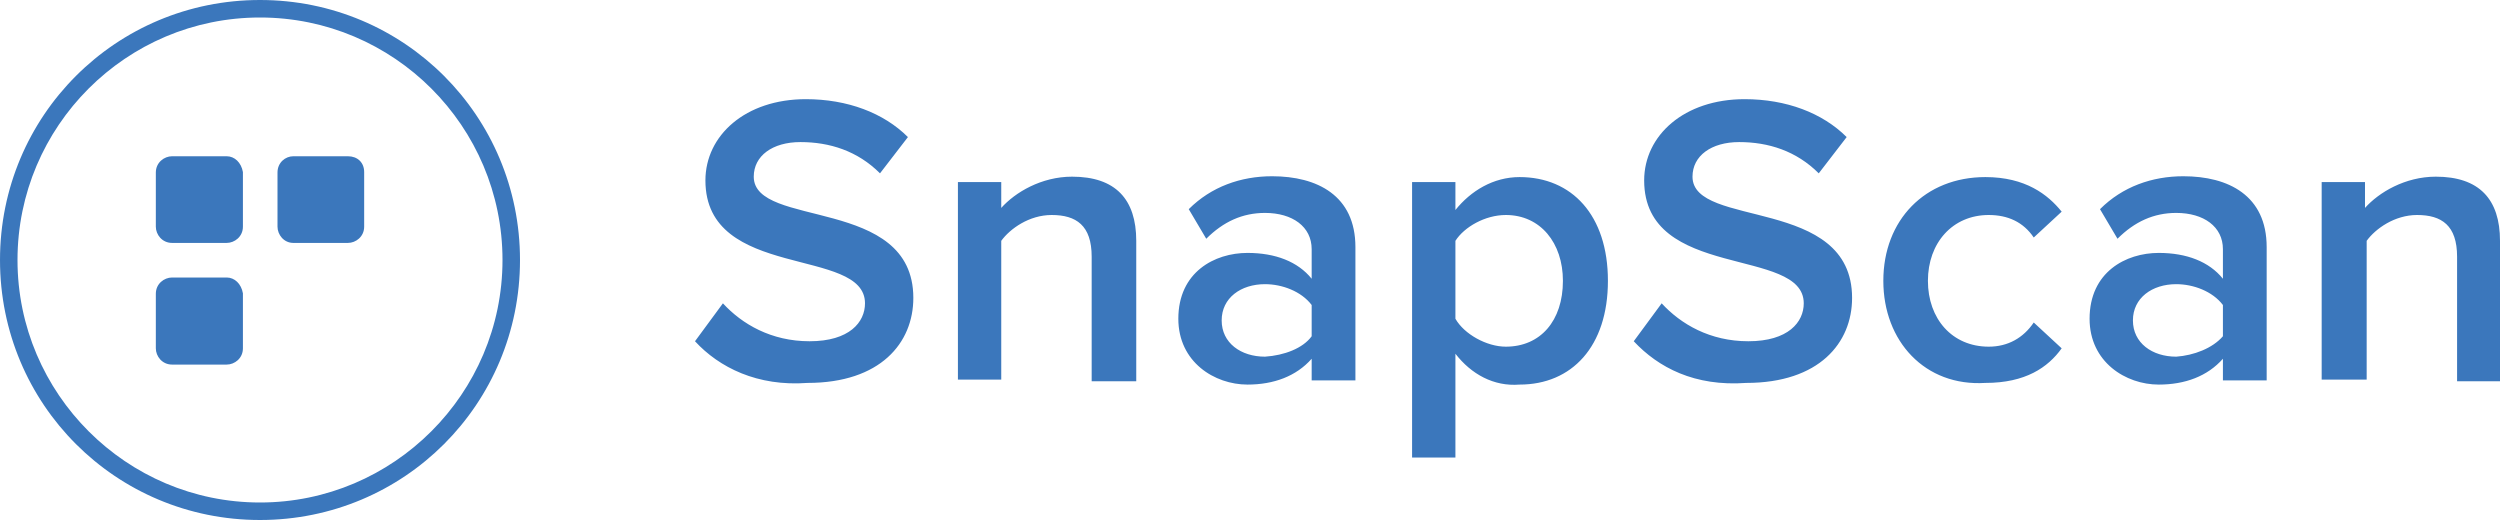 <svg xmlns="http://www.w3.org/2000/svg" width="600" height="125" viewBox="0 0 600 125" fill="none"><path d="M166.8 81.9L173.5 72.8C178.1 77.8 185.1 81.9 194.3 81.9C203.9 81.9 207.6 77.3 207.6 72.8C207.6 59.1 169.3 67.4 169.3 43.3C169.3 32.5 178.9 23.8 193.4 23.8C203.4 23.8 212.1 27.1 217.9 32.9L211.2 41.6C205.8 36.2 199.1 34.1 192.1 34.1C185.4 34.1 180.9 37.4 180.9 42.4C180.9 54.9 219.2 47 219.2 71.5C219.2 82.3 211.3 91.9 193.8 91.9C181.8 92.8 172.6 88.2 166.8 81.9ZM262 91.5V61.6C262 54.1 258.3 51.6 252.4 51.6C247 51.6 242.4 54.9 240.3 57.8V91.1H229.9V43.7H240.3V49.9C243.6 46.2 249.9 42.4 257.3 42.4C267.7 42.4 272.7 47.8 272.7 57.8V91.5H262ZM314.8 91.5V86.1C311.1 90.3 305.7 92.3 299.4 92.3C291.5 92.3 282.8 86.9 282.8 76.5C282.8 65.3 291.5 60.7 299.4 60.7C306.1 60.7 311.5 62.8 314.8 66.9V59.8C314.8 54.4 310.2 51.1 303.6 51.1C298.2 51.1 293.6 53.2 289.5 57.3L285.3 50.2C290.7 44.8 297.8 42.3 305.3 42.3C316.1 42.3 325.3 46.9 325.3 59.3V91.3H314.8V91.5ZM314.8 80.7V73.2C312.3 69.9 307.7 68.2 303.6 68.2C297.8 68.2 293.2 71.5 293.2 76.9C293.2 82.3 297.8 85.6 303.6 85.6C308.2 85.3 312.7 83.6 314.8 80.7ZM349.3 84.9V109.8H338.9V43.7H349.3V50.4C353 45.8 358.4 42.5 364.7 42.5C377.2 42.5 385.9 51.6 385.9 67.4C385.9 83.2 377.2 92.3 364.7 92.3C358.5 92.8 353.1 89.8 349.3 84.9ZM375.1 67.4C375.1 58.3 369.7 51.6 361.4 51.6C356.4 51.6 351.4 54.5 349.3 57.8V76.5C351.4 80.2 356.8 83.2 361.4 83.2C369.7 83.2 375.1 77 375.1 67.4ZM392.1 81.9L398.8 72.8C403.4 77.8 410.4 81.9 419.6 81.9C429.2 81.9 432.9 77.3 432.9 72.8C432.9 59.1 394.6 67.4 394.6 43.3C394.6 32.5 404.2 23.8 418.7 23.8C428.7 23.8 437.4 27.1 443.2 32.9L436.5 41.6C431.1 36.2 424.4 34.1 417.4 34.1C410.7 34.1 406.2 37.4 406.2 42.4C406.2 54.9 444.5 47 444.5 71.5C444.5 82.3 436.6 91.9 419.1 91.9C406.7 92.8 398 88.2 392.1 81.9ZM452 67.4C452 52.8 462 42.5 476.5 42.5C486.1 42.5 491.5 46.7 494.8 50.8L488.1 57C485.6 53.3 481.9 51.6 477.3 51.6C468.6 51.6 462.7 58.3 462.7 67.4C462.7 76.5 468.5 83.2 477.3 83.2C481.9 83.2 485.6 81.1 488.1 77.4L494.8 83.6C491.5 88.2 486.1 91.9 476.5 91.9C462 92.8 452 81.9 452 67.4ZM533.5 91.5V86.1C529.8 90.3 524.4 92.3 518.1 92.3C510.2 92.3 501.5 86.9 501.5 76.5C501.5 65.3 510.2 60.7 518.1 60.7C524.8 60.7 530.2 62.8 533.5 66.9V59.8C533.5 54.4 528.9 51.1 522.3 51.1C516.9 51.1 512.3 53.2 508.2 57.3L504 50.2C509.4 44.8 516.5 42.3 524 42.3C534.8 42.3 544 46.9 544 59.3V91.3H533.5V91.5ZM533.5 80.7V73.2C531 69.9 526.4 68.2 522.3 68.2C516.5 68.2 511.9 71.5 511.9 76.9C511.9 82.3 516.5 85.6 522.3 85.6C526.5 85.3 531 83.6 533.5 80.7ZM589.7 91.5V61.6C589.7 54.1 586 51.6 580.1 51.6C574.7 51.6 570.1 54.9 568 57.8V91.1H557.2V43.7H567.6V49.9C570.9 46.2 577.2 42.4 584.6 42.4C595 42.4 600 47.8 600 57.8V91.5H589.7ZM62.4 0C27.8 0 0 27.8 0 62.4C0 97 27.8 124.8 62.4 124.8C97 124.8 124.8 97 124.8 62.4C124.8 27.8 97 0 62.4 0ZM62.4 120.6C30.4 120.6 4.2 94.5 4.2 62.4C4.2 30.3 30.3 4.2 62.4 4.2C94.5 4.2 120.6 30.3 120.6 62.4C120.6 94.5 94.4 120.6 62.4 120.6ZM54.4 37.5H41.3C39.4 37.5 37.4 39 37.4 41.4V54.4C37.4 56.3 38.9 58.3 41.3 58.3H54.4C56.3 58.3 58.3 56.8 58.3 54.4V41.3C57.9 39 56.3 37.5 54.4 37.5ZM54.4 66.6H41.3C39.4 66.6 37.4 68.1 37.4 70.5V83.6C37.4 85.5 38.9 87.5 41.3 87.5H54.4C56.3 87.5 58.3 86 58.3 83.6V70.4C57.9 68.1 56.3 66.6 54.4 66.6ZM83.5 37.5H70.4C68.5 37.5 66.6 39 66.6 41.4V54.4C66.6 56.3 68.1 58.3 70.4 58.3H83.5C85.4 58.3 87.4 56.8 87.4 54.4V41.3C87.4 39 85.8 37.5 83.5 37.5Z" fill="#3B77BC"></path></svg>